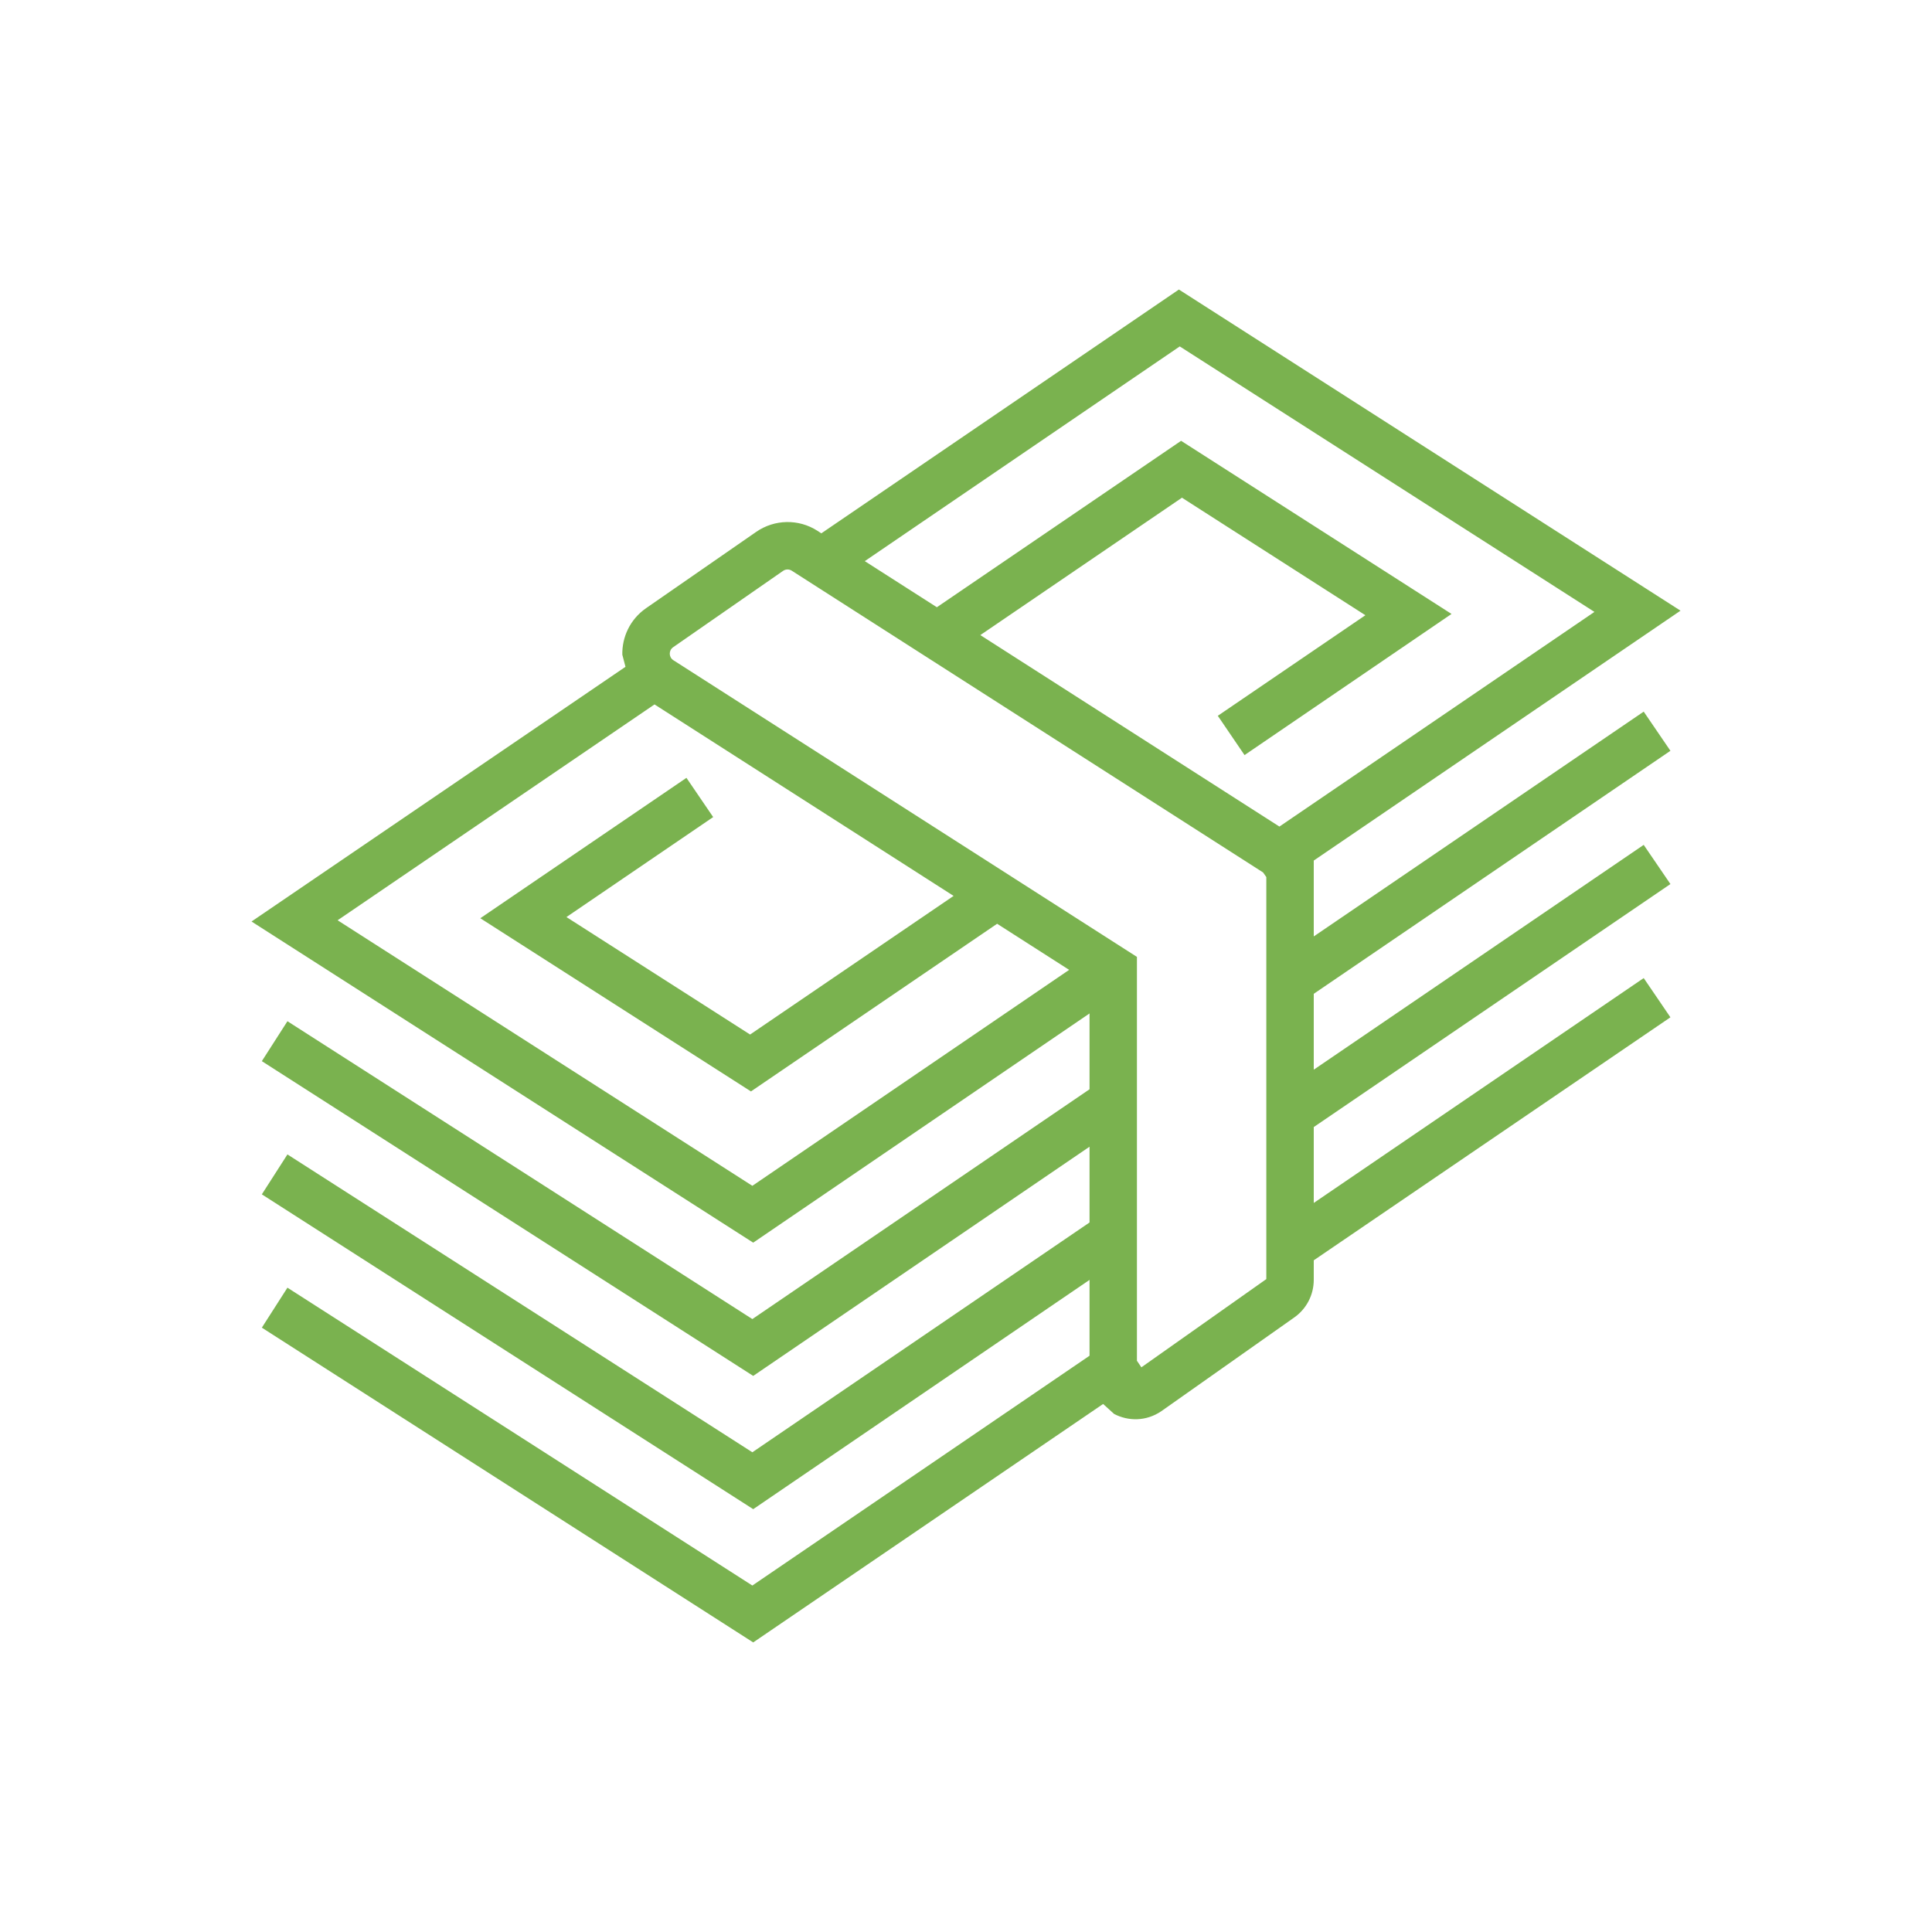 <?xml version="1.0" standalone="no"?>
<!DOCTYPE svg PUBLIC "-//W3C//DTD SVG 1.1//EN" "http://www.w3.org/Graphics/SVG/1.1/DTD/svg11.dtd">
<!--Generator: Xara Designer (www.xara.com), SVG filter version: 6.1.0.18-->
<svg stroke-width="0.501" stroke-linejoin="bevel" fill-rule="evenodd" xmlns:xlink="http://www.w3.org/1999/xlink" xmlns="http://www.w3.org/2000/svg" version="1.1" overflow="visible" width="36pt" height="36pt" viewBox="0 0 36 36">
 <defs>
	</defs>
 <g id="Document" fill="none" stroke="black" font-family="Times New Roman" font-size="16" transform="scale(1 -1)">
  <g id="Spread" transform="translate(0 -36)">
   <g id="Layer 1">
    <path d="M 14.035,5.396 L 4.879,11.261 L 5.356,12.006 L 14.019,6.456 L 20.302,10.738 L 20.302,12.151 L 14.035,7.879 L 4.879,13.745 L 5.356,14.489 L 14.019,8.939 L 20.302,13.221 L 20.302,14.633 L 14.035,10.362 L 4.879,16.227 L 5.356,16.971 L 14.019,11.421 L 20.302,15.703 L 20.302,17.116 L 14.035,12.845 L 4.687,18.829 L 11.655,23.575 L 11.596,23.801 C 11.59,24.127 11.737,24.457 12.038,24.667 L 14.09,26.089 C 14.431,26.325 14.88,26.335 15.231,26.11 L 15.304,26.062 L 21.967,30.605 L 31.314,24.621 L 24.48,19.965 L 24.48,18.551 L 30.628,22.74 L 31.126,22.01 L 24.48,17.482 L 24.48,16.068 L 30.628,20.257 L 31.126,19.527 L 24.48,14.999 L 24.48,13.585 L 30.628,17.775 L 31.126,17.044 L 24.48,12.516 L 24.48,12.153 C 24.48,11.874 24.346,11.613 24.118,11.452 L 21.639,9.704 C 21.356,9.512 21.023,9.516 20.76,9.653 L 20.555,9.839 L 14.035,5.396 Z M 21.268,10.522 L 23.596,12.166 L 23.596,19.657 L 23.536,19.743 L 14.753,25.366 C 14.704,25.397 14.642,25.397 14.592,25.363 L 12.543,23.94 C 12.457,23.88 12.46,23.754 12.547,23.698 L 21.185,18.17 L 21.185,10.644 L 21.268,10.522 Z M 14.019,13.904 L 19.922,17.928 L 18.58,18.787 L 13.993,15.663 L 8.95,18.89 L 12.791,21.506 L 13.289,20.775 L 10.555,18.912 L 13.977,16.723 L 17.769,19.306 L 12.196,22.874 L 6.291,18.852 L 14.019,13.904 Z M 14.568,19.022 C 14.568,18.679 14.289,18.401 13.946,18.401 C 14.289,18.401 14.568,18.679 14.568,19.022 Z M 13.946,19.644 C 14.031,19.644 14.113,19.626 14.187,19.595 C 14.113,19.626 14.031,19.644 13.946,19.644 Z M 23.84,20.598 L 29.71,24.598 L 21.983,29.545 L 16.114,25.544 L 17.457,24.685 L 22.008,27.786 L 27.047,24.56 L 23.19,21.93 L 22.692,22.662 L 25.442,24.536 L 22.024,26.726 L 18.267,24.166 L 23.84,20.598 Z M 22.705,24.423 C 22.705,24.08 22.426,23.801 22.083,23.801 C 22.426,23.801 22.705,24.08 22.705,24.423 Z M 22.083,25.045 C 22.169,25.045 22.25,25.027 22.325,24.995 C 22.25,25.027 22.169,25.045 22.083,25.045 Z" fill="#7ab24f" stroke-width="0.373" stroke="none" fill-rule="evenodd" marker-start="none" marker-end="none" stroke-miterlimit="79.84"/>
   </g>
  </g>
 </g>
</svg>
